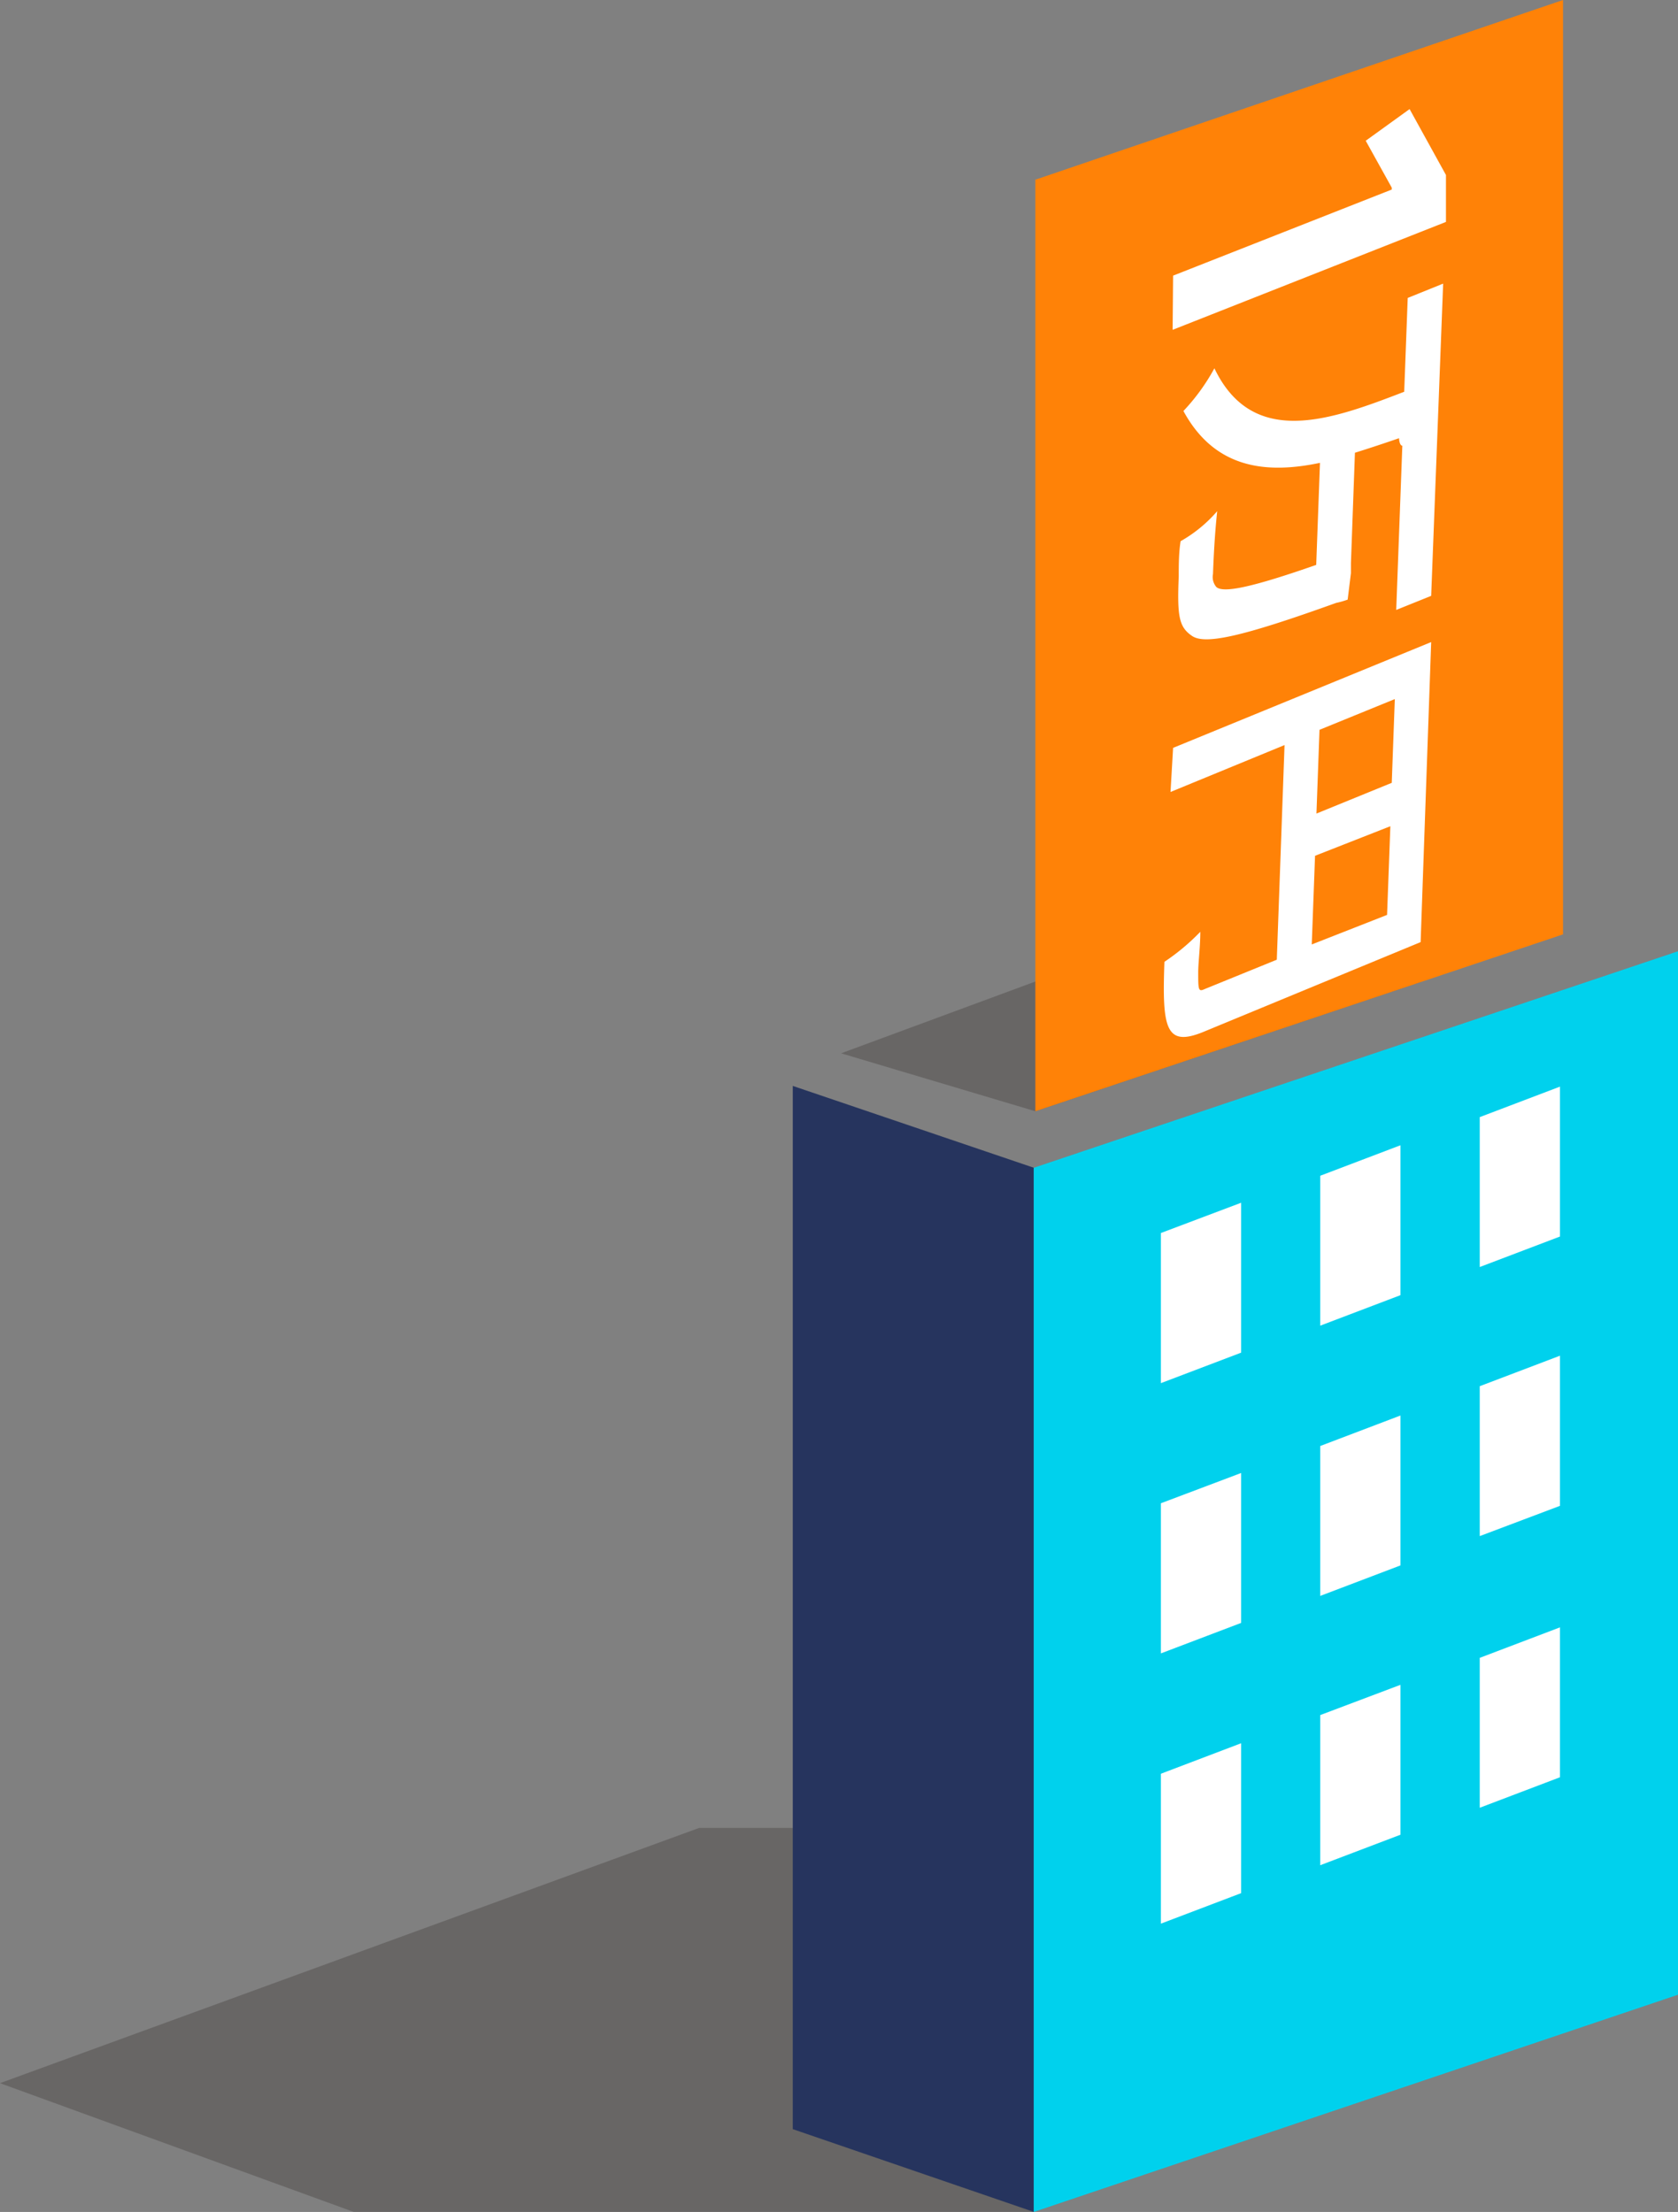 <svg xmlns="http://www.w3.org/2000/svg" viewBox="0 0 71.52 94.29"><rect x="0" y="0" width="71.52" height="94.29" fill="#808080" stroke="none"/><defs><style>.cls-1{fill:#231815;opacity:0.25;}.cls-2{fill:#26345e;}.cls-3{fill:#00d1ed;}.cls-4{fill:#fff;}.cls-5{fill:#ff8207;}</style></defs><title>feature_06</title><g id="レイヤー_2" data-name="レイヤー 2"><g id="レイヤー_1-2" data-name="レイヤー 1"><polygon class="cls-1" points="44.08 94.29 15.08 94.29 0 88.8 29.8 77.92 41.44 77.92 46.09 92.25 44.08 94.29"/><polygon class="cls-2" points="44.07 94.29 33.79 90.76 33.79 46.29 44.07 49.78 44.07 94.29"/><polygon class="cls-3" points="44.06 94.29 71.52 85.03 71.52 40.55 44.06 49.78 44.06 94.29"/><polygon class="cls-4" points="49.48 58.96 52.9 57.66 52.9 51.27 49.48 52.56 49.48 58.96"/><polygon class="cls-4" points="49.48 70.48 52.9 69.18 52.9 62.79 49.48 64.08 49.48 70.48"/><polygon class="cls-4" points="49.48 82 52.9 80.7 52.9 74.31 49.48 75.61 49.48 82"/><polygon class="cls-4" points="56.27 56.51 59.69 55.21 59.69 48.82 56.27 50.12 56.27 56.51"/><polygon class="cls-4" points="56.27 68.03 59.69 66.73 59.69 60.34 56.27 61.64 56.27 68.03"/><polygon class="cls-4" points="56.27 79.51 59.69 78.21 59.69 71.82 56.27 73.11 56.27 79.51"/><polygon class="cls-4" points="63.07 54.01 66.49 52.71 66.49 46.32 63.07 47.62 63.07 54.01"/><polygon class="cls-4" points="63.07 65.48 66.49 64.19 66.49 57.79 63.07 59.09 63.07 65.48"/><polygon class="cls-4" points="63.07 77.06 66.49 75.76 66.49 69.37 63.07 70.67 63.07 77.06"/><polygon class="cls-1" points="35.85 44.9 44.13 47.37 60.61 41.84 44.13 41.84 35.85 44.9"/><polygon class="cls-5" points="66.62 39.83 44.13 47.37 44.13 7.66 66.62 0 66.62 39.83"/><path class="cls-4" d="M59.32,8.08V8l-1.11-2,1.87-1.35,1.55,2.81,0,2-11.65,4.6L50,11.75Z"/><path class="cls-4" d="M59.51,26l.26-7c-.08,0-.13-.14-.14-.32-.61.21-1.24.42-1.88.62L57.58,24v.43l-.14,1.13a3.5,3.5,0,0,1-.49.14c-4,1.44-5.58,1.79-6.14,1.41s-.64-.83-.57-2.54c0-.47,0-1,.08-1.5a5.87,5.87,0,0,0,1.56-1.28c-.12,1.12-.16,2.17-.18,2.68a.66.66,0,0,0,.14.55c.3.28,1.57,0,4.26-.94l.16-4.35c-2.28.48-4.48.26-5.82-2.21a8.68,8.68,0,0,0,1.32-1.82c1.65,3.44,5,2.19,8.09,1l.15-4,1.51-.61L61,25.4Z"/><path class="cls-4" d="M60.55,40.16,51.26,44c-1.59.64-1.73-.2-1.63-3a9.28,9.28,0,0,0,1.53-1.28c0,.6-.08,1.23-.09,1.68,0,.8,0,.89.28.76l3.07-1.25.33-9.15-4.86,2L50,31.88l11-4.51ZM59.45,29.8l-3.21,1.31-.13,3.57,3.21-1.31Zm-3.4,6.68-.14,3.78L59.12,39l.14-3.78Z"/></g></g></svg>